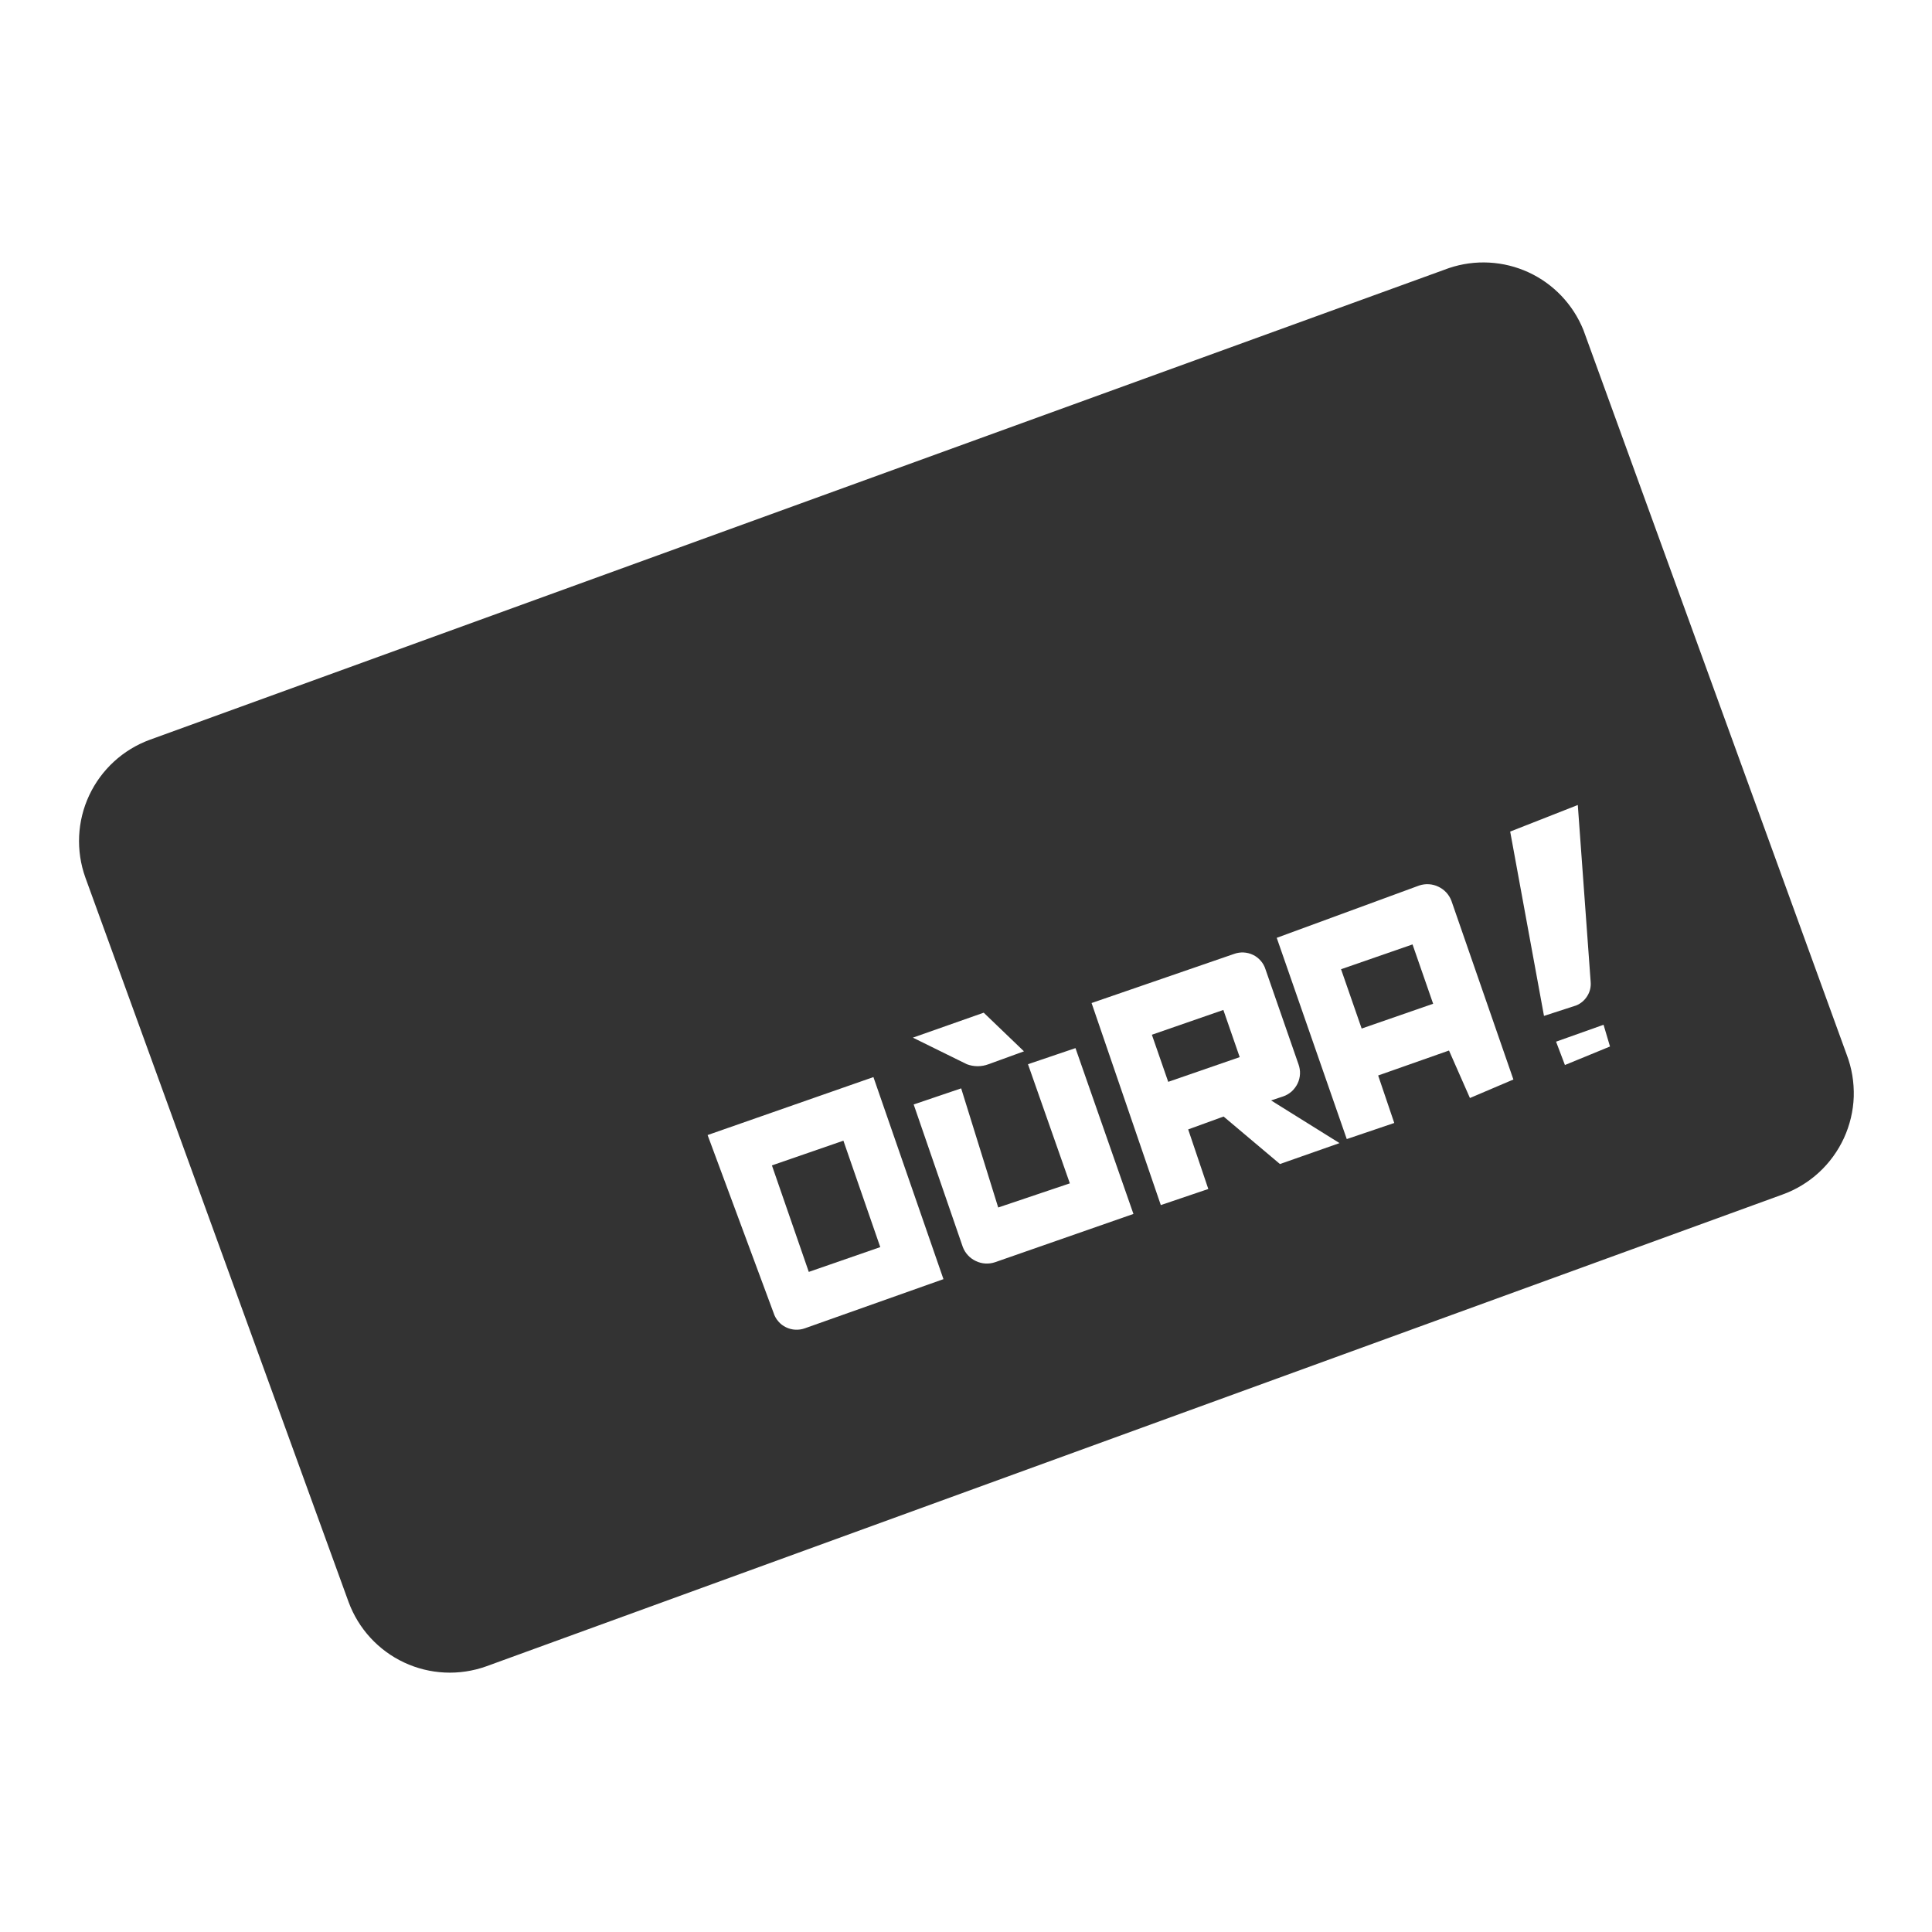 <svg width="24" height="24" viewBox="0 0 24 24" fill="none" xmlns="http://www.w3.org/2000/svg">
<path d="M10.477 14.17L9.589 14.477L10.047 15.8L10.935 15.492L10.477 14.17Z" fill="#333333"/>
<path d="M17.547 11.732L16.659 12.04L16.915 12.777L17.803 12.469L17.547 11.732Z" fill="#333333"/>
<path d="M15.197 12.546L14.309 12.854L14.512 13.439L15.4 13.132L15.197 12.546Z" fill="#333333"/>
<path d="M22.94 13.1L19.67 4.1C19.542 3.783 19.298 3.526 18.988 3.383C18.677 3.24 18.324 3.221 18 3.33L1.86 9.19C1.528 9.312 1.258 9.56 1.108 9.88C0.958 10.2 0.941 10.567 1.06 10.9L4.33 19.9C4.452 20.232 4.7 20.502 5.02 20.652C5.34 20.802 5.707 20.819 6.04 20.7L22.14 14.84C22.308 14.78 22.462 14.687 22.594 14.566C22.725 14.446 22.831 14.3 22.906 14.138C22.98 13.976 23.022 13.801 23.028 13.623C23.033 13.444 23.004 13.267 22.94 13.1ZM12.22 12.58L12.72 13.06L12.28 13.22C12.193 13.253 12.097 13.253 12.01 13.22L11.34 12.89L12.22 12.58ZM10 16.5C9.962 16.514 9.921 16.52 9.881 16.518C9.84 16.516 9.801 16.506 9.764 16.488C9.728 16.471 9.695 16.446 9.669 16.415C9.642 16.384 9.622 16.349 9.61 16.31L8.79 14.1L10.85 13.38L11.72 15.89L10 16.5ZM12.36 15.68C12.282 15.706 12.196 15.701 12.122 15.665C12.047 15.63 11.989 15.567 11.96 15.49L11.35 13.72L11.94 13.52L12.4 15L13.29 14.7L12.77 13.22L13.36 13.02L14.08 15.08L12.36 15.68ZM15.9 14.46L15.2 13.87L14.76 14.03L15.01 14.77L14.42 14.97L13.56 12.46L15.33 11.85C15.368 11.836 15.409 11.83 15.449 11.832C15.489 11.834 15.529 11.844 15.566 11.862C15.602 11.879 15.634 11.904 15.661 11.935C15.688 11.966 15.708 12.001 15.72 12.04L16.13 13.22C16.144 13.259 16.151 13.3 16.149 13.341C16.147 13.382 16.137 13.423 16.119 13.46C16.101 13.497 16.076 13.53 16.046 13.558C16.015 13.585 15.979 13.607 15.94 13.62L15.79 13.67L16.64 14.2L15.9 14.46ZM18.26 13.64L18 13.05L17.12 13.36L17.32 13.95L16.73 14.15L15.86 11.65L17.63 11C17.708 10.974 17.794 10.979 17.868 11.015C17.943 11.05 18.001 11.113 18.03 11.19L18.8 13.41L18.26 13.64ZM18.76 10.33L19.6 10L19.76 12.2C19.765 12.261 19.75 12.322 19.717 12.374C19.685 12.426 19.637 12.467 19.58 12.49L19.18 12.62L18.76 10.33ZM19.44 13.23L19.33 12.94L19.92 12.73L20 13L19.44 13.23Z" fill="#333333"/>
</svg>
